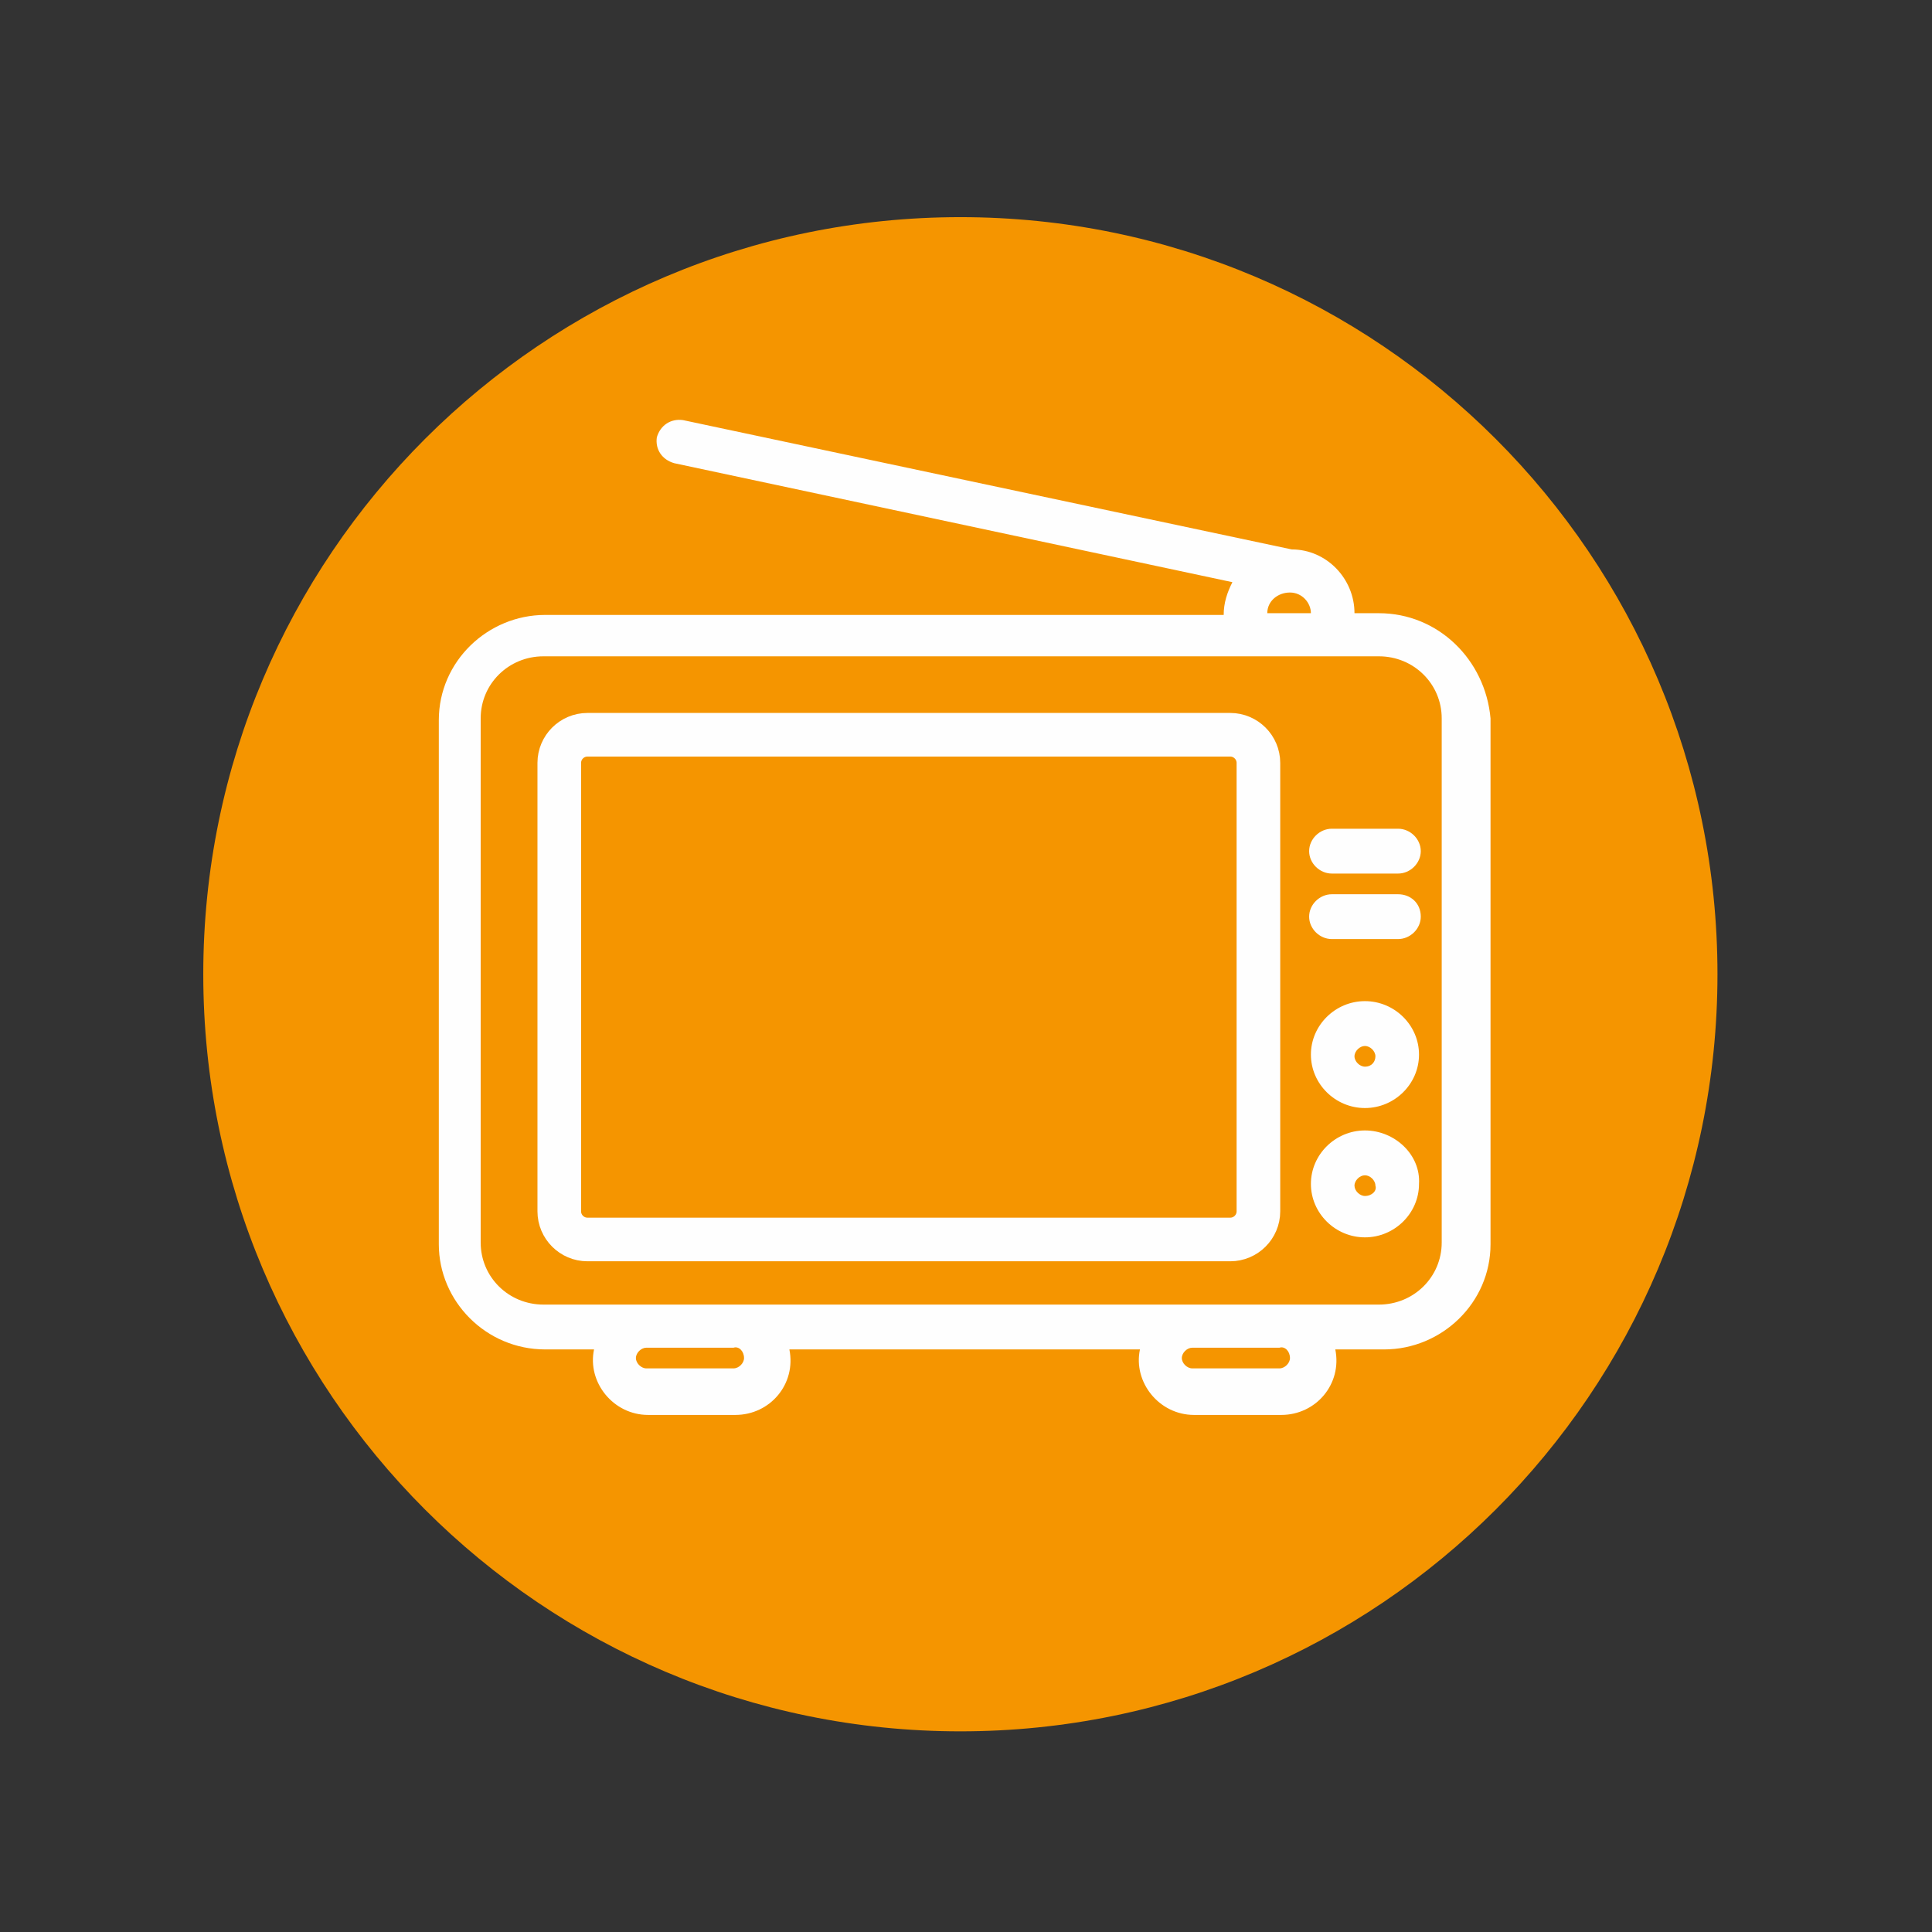 <?xml version="1.0" encoding="UTF-8"?>
<!DOCTYPE svg PUBLIC "-//W3C//DTD SVG 1.1//EN" "http://www.w3.org/Graphics/SVG/1.1/DTD/svg11.dtd">
<!-- Creator: CorelDRAW 2020 (64-Bit) -->
<svg xmlns="http://www.w3.org/2000/svg" xml:space="preserve" width="15mm" height="15mm" version="1.1" style="shape-rendering:geometricPrecision; text-rendering:geometricPrecision; image-rendering:optimizeQuality; fill-rule:evenodd; clip-rule:evenodd"
viewBox="0 0 1500 1500"
 xmlns:xlink="http://www.w3.org/1999/xlink"
 xmlns:xodm="http://www.corel.com/coreldraw/odm/2003">
 <rect x="0" y="0" width="1500" height="1500" fill="#333333" stroke="none"/>
 <defs>
  <style type="text/css">
   <![CDATA[
    .str0 {stroke:#FEFEFE;stroke-width:33.87;stroke-miterlimit:22.926}
    .fil2 {fill:none}
    .fil1 {fill:#FEFEFE;fill-rule:nonzero}
    .fil0 {fill:#F59500;fill-rule:nonzero}
   ]]>
  </style>
 </defs>
 <g id="Слой_x0020_1">
  <path class="fil0" d="M157.82 756.36c0,324.64 263.2,587.85 587.81,587.85 324.64,0 587.81,-263.21 587.81,-587.85 0,-324.6 -263.17,-587.77 -587.81,-587.77 -324.61,0 -587.81,263.17 -587.81,587.77z"/>
  <path class="fil1" d="M1119.34 964.69c0,26.78 -21.68,48.19 -48.77,48.19 -117.8,0 -475.3,0 -648.63,0 -27.07,0 -48.74,-21.41 -48.74,-48.19l0 -406.94c0,-26.77 21.67,-48.19 48.74,-48.19 60.94,0 620.2,0 648.63,0 27.09,0 48.77,21.42 48.77,48.19l0 406.94zm-117.81 89.69c0,4.02 -4.08,8.03 -8.14,8.03l-67.7 0c-4.07,0 -8.12,-4.01 -8.12,-8.03 0,-4.02 4.05,-8.03 8.12,-8.03l67.7 0c4.06,-1.34 8.14,2.67 8.14,8.03zm-423.86 0c0,4.02 -4.06,8.03 -8.12,8.03l-67.71 0c-4.06,0 -8.12,-4.01 -8.12,-8.03 0,-4.02 4.06,-8.03 8.12,-8.03l67.71 0c4.06,-1.34 8.12,2.67 8.12,8.03zm423.86 -594.35c9.47,0 16.25,8.03 16.25,16.06l-33.87 0c0,-9.37 8.13,-16.06 17.62,-16.06zm69.04 16.06l-18.95 0c0,-26.77 -21.66,-49.52 -48.74,-49.52l-472.6 -100.4c-9.48,-1.34 -17.61,4.01 -20.31,13.38 -1.36,9.37 4.06,17.4 13.54,20.08l433.32 92.37c-4.06,8.03 -6.76,16.06 -6.76,25.43l-526.77 0c-44.69,0 -82.6,36.14 -82.6,81.66l0 406.94c0,44.18 36.56,81.66 82.6,81.66l37.91 0c-5.41,25.43 14.9,50.86 41.99,50.86l67.7 0c27.09,0 47.39,-24.09 41.98,-50.86l272.18 0c-5.42,25.43 14.89,50.86 41.98,50.86l67.71 0c27.08,0 47.39,-24.09 41.98,-50.86l37.91 0c44.7,0 82.61,-36.15 82.61,-81.66l0 -408.28c-4.07,-45.52 -40.63,-81.66 -86.68,-81.66z"/>
  <path class="fil1" d="M1059.74 928.55c-4.06,0 -8.12,-4.02 -8.12,-8.03 0,-4.02 4.06,-8.03 8.12,-8.03 4.07,0 8.13,4.01 8.13,8.03 1.35,4.01 -2.71,8.03 -8.13,8.03zm0 -50.87c-23.01,0 -41.96,18.74 -41.96,41.5 0,22.76 18.95,41.5 41.96,41.5 23.03,0 41.98,-18.74 41.98,-41.5 1.37,-22.76 -18.95,-41.5 -41.98,-41.5z"/>
  <path class="fil1" d="M1059.74 828.15c-4.06,0 -8.12,-4.01 -8.12,-8.03 0,-4.02 4.06,-8.03 8.12,-8.03 4.07,0 8.13,4.01 8.13,8.03 0,4.02 -2.71,8.03 -8.13,8.03zm0 -50.87c-23.01,0 -41.96,18.74 -41.96,41.5 0,22.76 18.95,41.5 41.96,41.5 23.03,0 41.98,-18.74 41.98,-41.5 0,-22.76 -18.95,-41.5 -41.98,-41.5z"/>
  <path class="fil1" d="M1085.47 694.29l-51.44 0c-9.48,0 -17.62,8.03 -17.62,17.4 0,9.37 8.14,17.4 17.62,17.4l51.44 0c9.48,0 17.62,-8.03 17.62,-17.4 0,-10.71 -8.14,-17.4 -17.62,-17.4z"/>
  <path class="fil1" d="M1085.47 643.42l-51.44 0c-9.48,0 -17.62,8.03 -17.62,17.4 0,9.37 8.14,17.41 17.62,17.41l51.44 0c9.48,0 17.62,-8.04 17.62,-17.41 0,-9.37 -8.14,-17.4 -17.62,-17.4z"/>
  <path class="fil2 str0" d="M456.07 570.47l499.11 0c12.02,0 21.85,9.83 21.85,21.85l0 348.15c0,12.02 -9.83,21.85 -21.85,21.85l-499.11 0c-12.02,0 -21.85,-9.83 -21.85,-21.85l0 -348.15c0,-12.02 9.83,-21.85 21.85,-21.85z"/>
 </g>
</svg>
